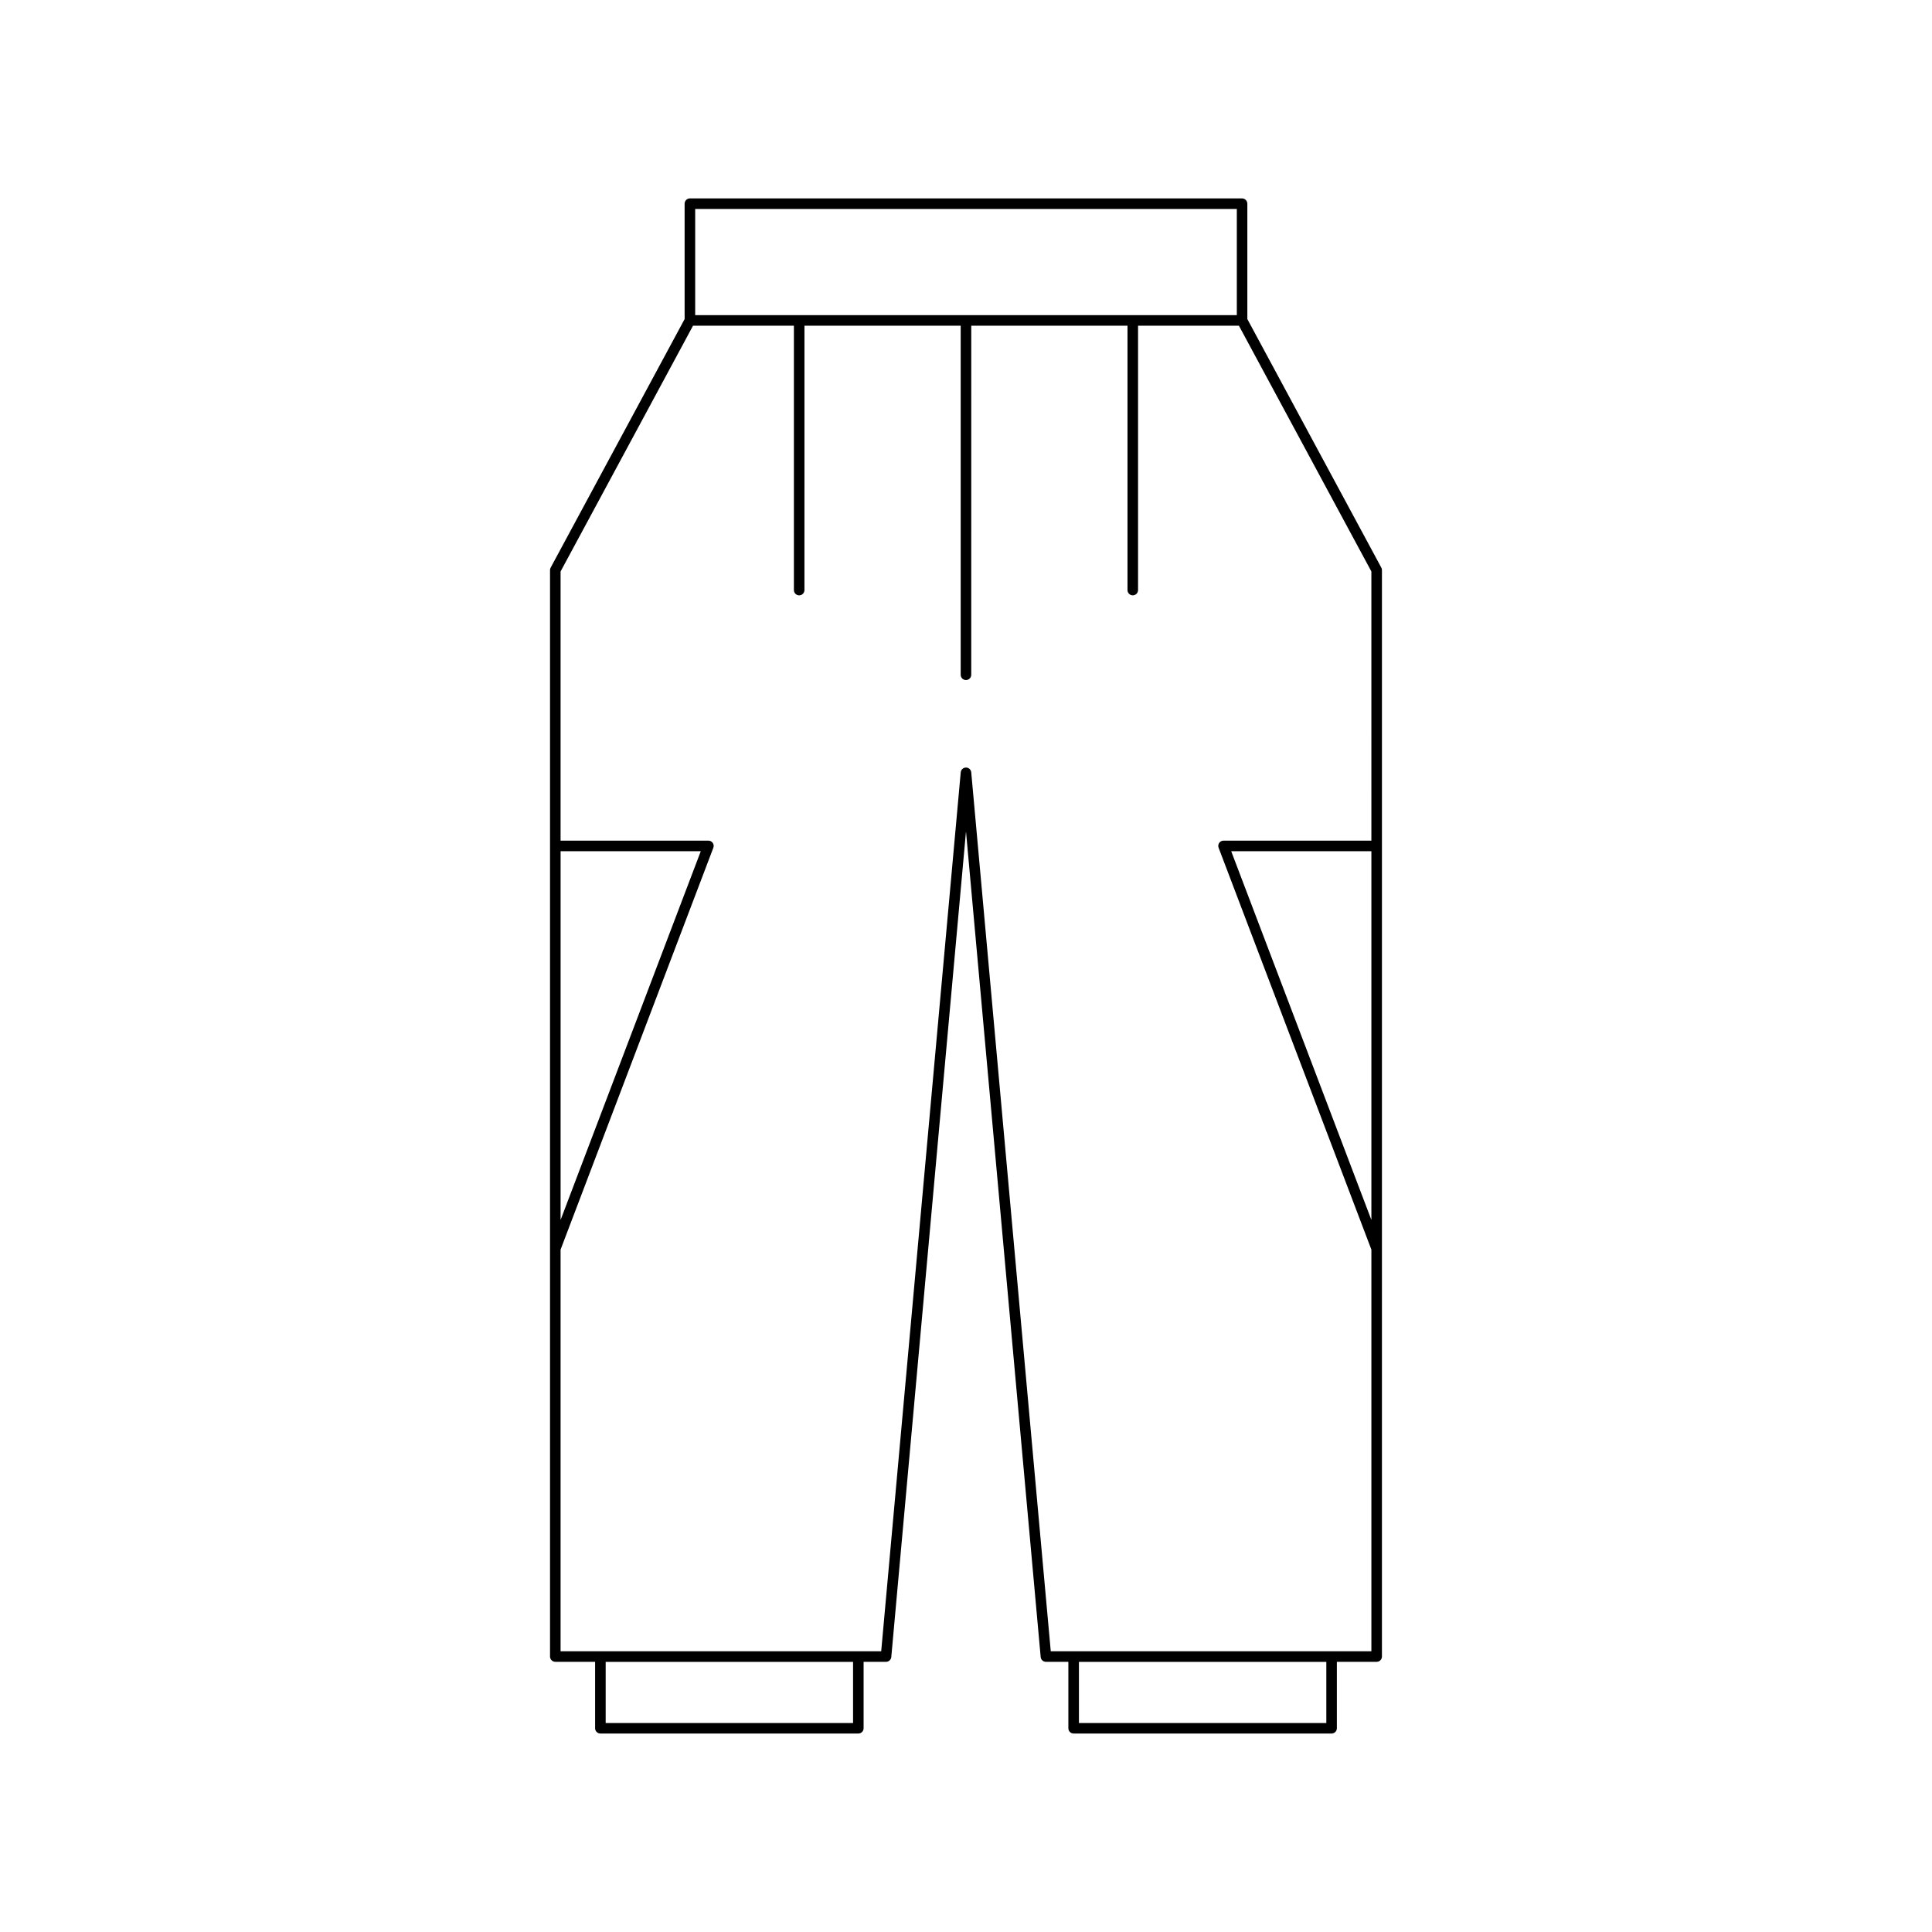 <?xml version="1.0" encoding="UTF-8"?>
<!-- Uploaded to: SVG Repo, www.svgrepo.com, Generator: SVG Repo Mixer Tools -->
<svg fill="#000000" width="800px" height="800px" version="1.1" viewBox="144 144 512 512" xmlns="http://www.w3.org/2000/svg">
 <path d="m510.23 295.09c0-0.23-0.059-0.461-0.168-0.66l-35.504-65.871v-30.578c0-0.77-0.629-1.398-1.398-1.398l-146.33-0.004c-0.77 0-1.398 0.629-1.398 1.398v30.582l-35.5 65.867c-0.109 0.203-0.168 0.434-0.168 0.66v287.91c0 0.77 0.629 1.398 1.398 1.398h10.547v17.609c0 0.77 0.629 1.398 1.398 1.398l68.359 0.004c0.77 0 1.398-0.629 1.398-1.398v-17.609h5.941c0.723 0 1.328-0.551 1.395-1.273l19.797-218.79 19.793 218.79c0.066 0.723 0.672 1.273 1.395 1.273h5.941v17.609c0 0.77 0.629 1.398 1.398 1.398h68.359c0.77 0 1.398-0.629 1.398-1.398v-17.609h10.547c0.77 0 1.398-0.629 1.398-1.398zm-182-95.711h143.54v28.137h-143.54zm-35.668 170.2h37.152l-37.152 97.719zm77.508 231.04h-65.562v-16.207h65.562zm125.42 0h-65.562v-16.207h65.562zm11.941-133.32-37.152-97.723h37.152zm0-100.52h-39.18c-0.461 0-0.891 0.223-1.152 0.605-0.262 0.379-0.316 0.859-0.152 1.289l40.484 106.49v106.44h-84.969l-21.074-232.92c-0.062-0.723-0.672-1.273-1.391-1.273-0.723 0-1.328 0.551-1.395 1.273l-21.074 232.92h-84.969v-106.44l40.484-106.49c0.164-0.434 0.109-0.914-0.152-1.289-0.262-0.383-0.695-0.605-1.152-0.605h-39.18v-71.332l35.102-65.129h26.73v70.062c0 0.77 0.629 1.398 1.398 1.398s1.398-0.629 1.398-1.398l0.004-70.066h41.402v92.508c0 0.77 0.629 1.398 1.398 1.398 0.77 0 1.398-0.629 1.398-1.398l0.004-92.508h41.406v70.062c0 0.77 0.629 1.398 1.398 1.398s1.398-0.629 1.398-1.398v-70.062h26.73l35.102 65.129z"/>
</svg>
